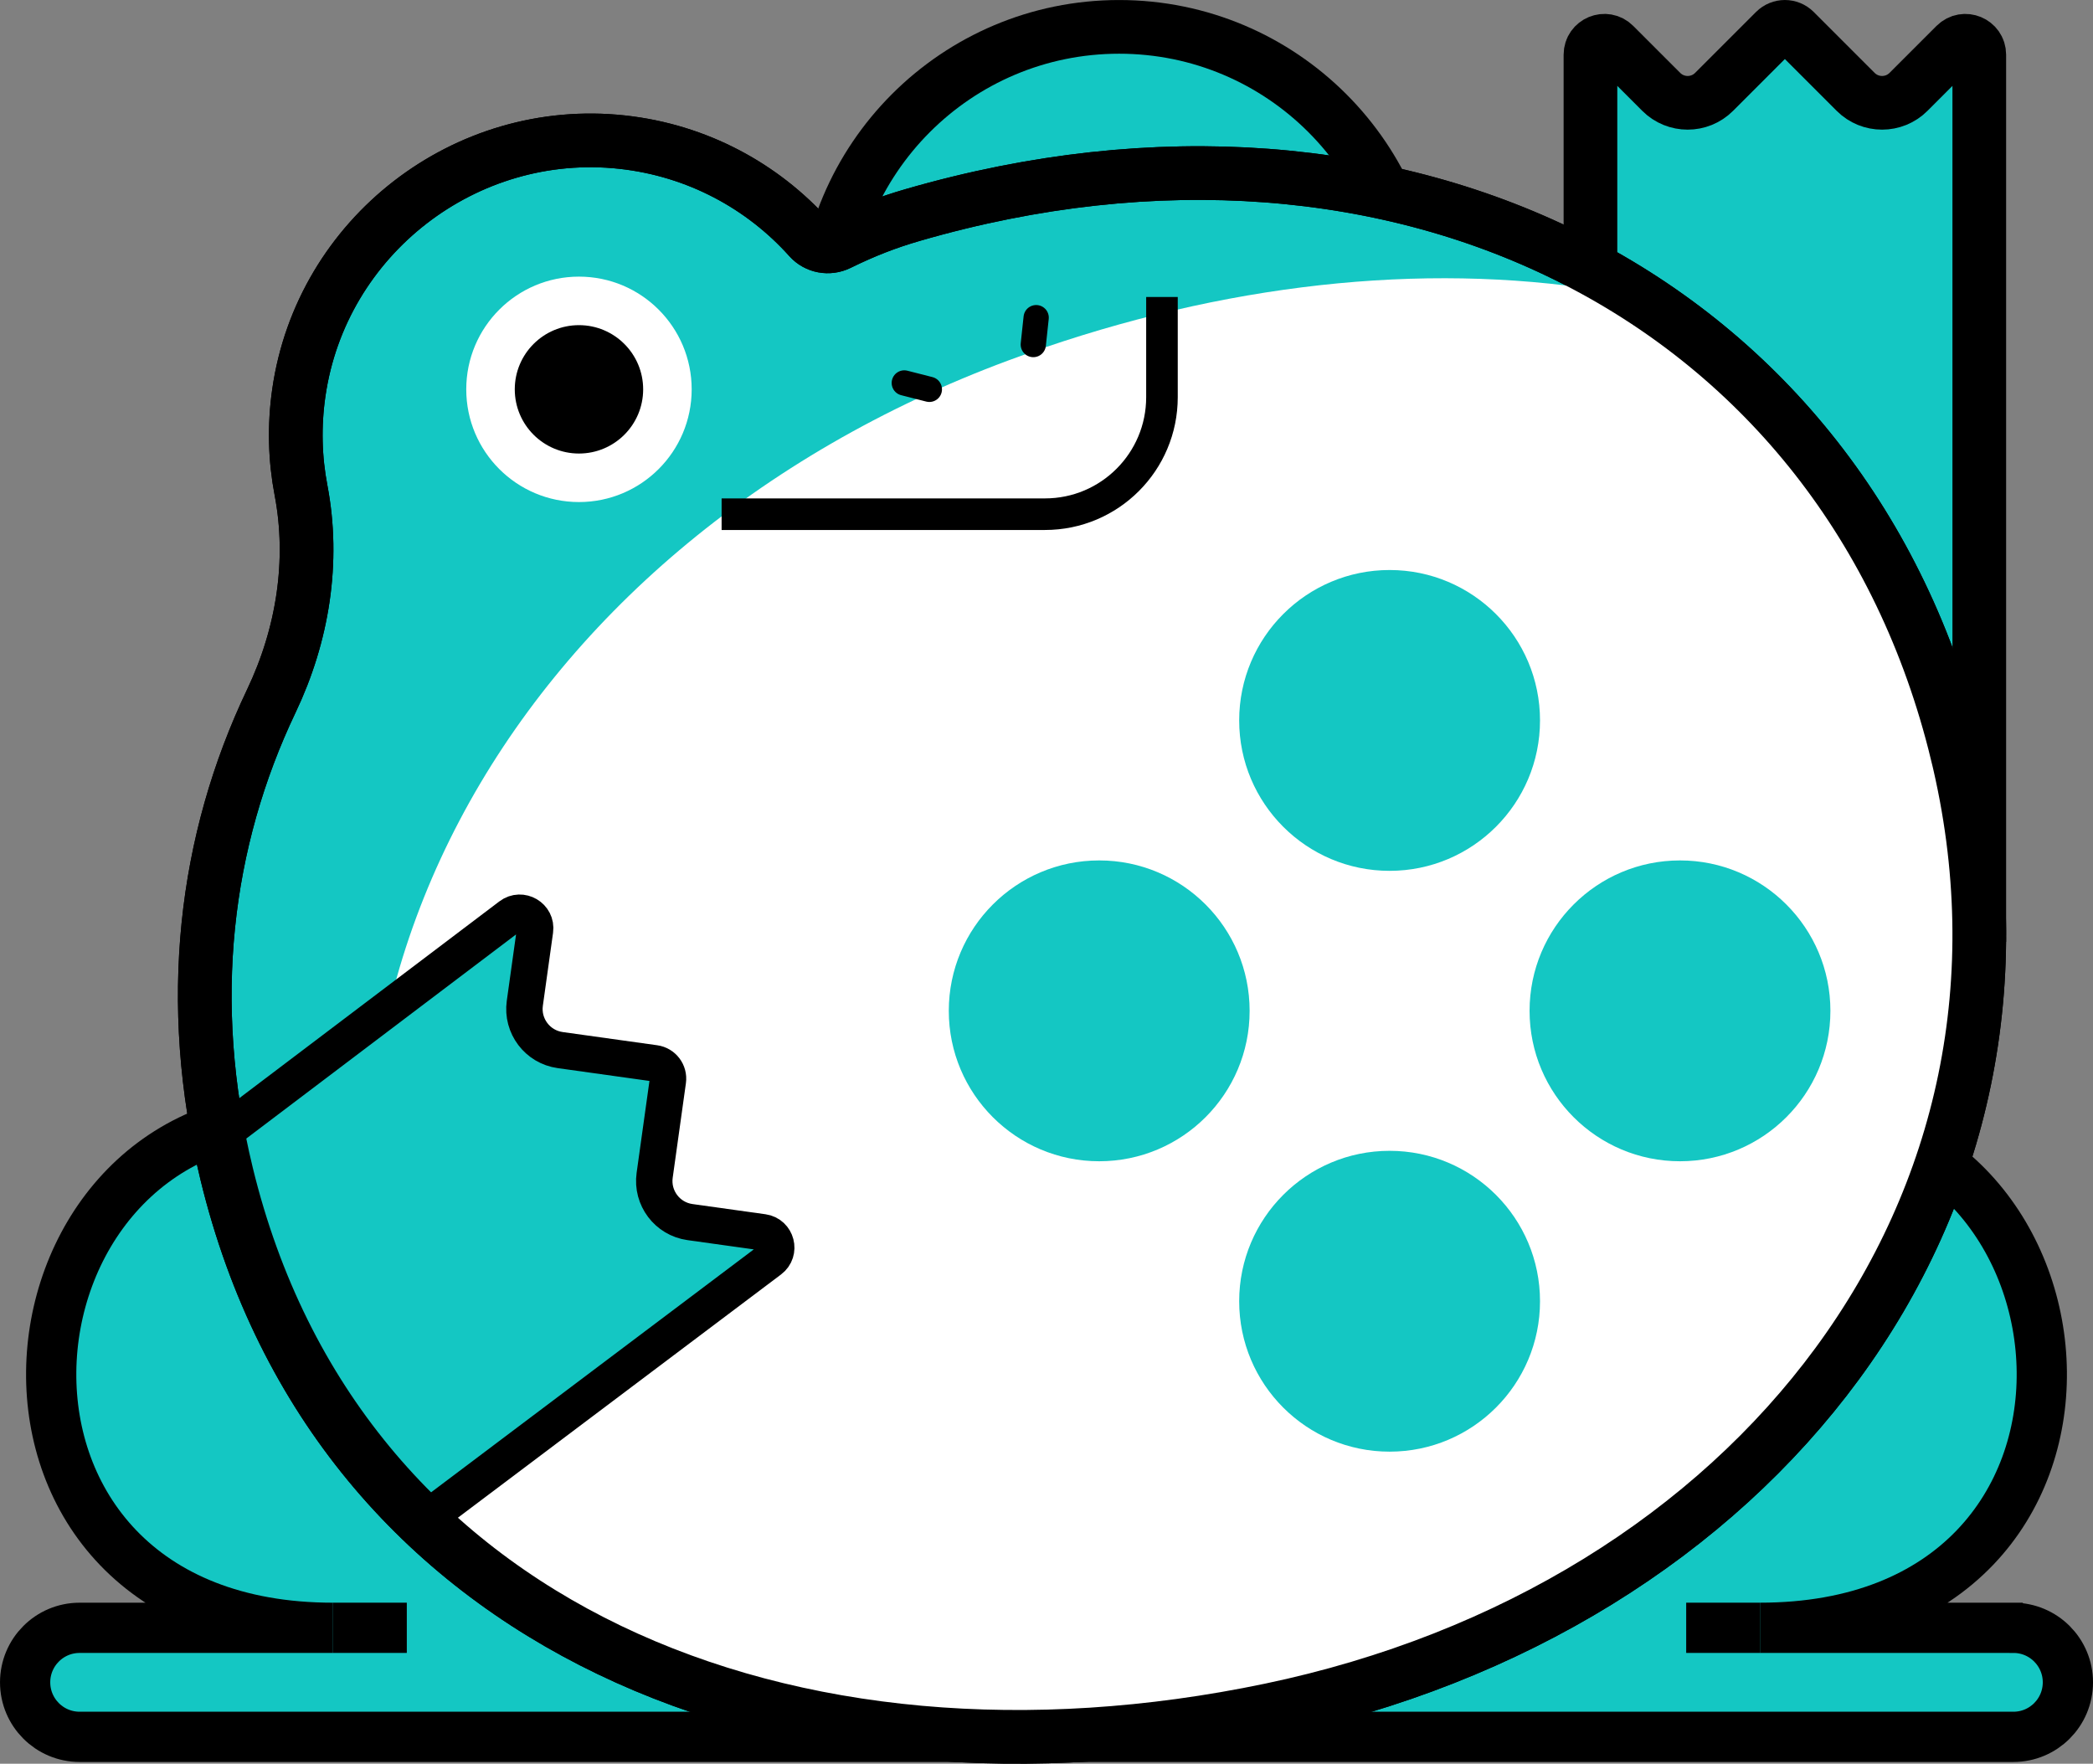 <?xml version="1.0" encoding="UTF-8"?><svg id="Layer_1" xmlns="http://www.w3.org/2000/svg" viewBox="0 0 1106.93 932.76"><rect x="0" y="0" width="1106.93" height="932.76" fill="#808080" stroke="none"/><defs><style>.cls-1,.cls-2,.cls-3,.cls-4{fill:#14c7c3;}.cls-1,.cls-5,.cls-6,.cls-3,.cls-4,.cls-7,.cls-8{stroke:#000;stroke-miterlimit:10;}.cls-1,.cls-7{stroke-width:26.57px;}.cls-9,.cls-6{fill:#fff;}.cls-5{stroke-linecap:square;stroke-width:16.7px;}.cls-5,.cls-7,.cls-8{fill:none;}.cls-6{stroke-width:13.36px;}.cls-6,.cls-3{stroke-linecap:round;}.cls-3{stroke-width:19.26px;}.cls-4,.cls-8{stroke-width:28.39px;}</style></defs><path class="cls-4" d="M841.15,183.2V28.94c0-6.57,7.94-9.86,12.58-5.21l24.85,24.85c7.72,7.72,20.24,7.72,27.96,0l32.22-32.22c2.88-2.88,7.55-2.88,10.42,0l32.22,32.22c7.72,7.72,20.24,7.72,27.96,0l24.85-24.85c4.64-4.64,12.58-1.35,12.58,5.21V498.06"/><g><path class="cls-1" d="M1064.82,860.89h-134c207.05,0,184.78-270.97,16.74-270.97l-340.7,270.97h-106.8L159.37,589.93c-168.04,0-190.31,270.97,16.74,270.97H42.11c-15.92,0-28.82,12.91-28.82,28.83h0c0,15.92,12.91,28.83,28.82,28.83h1022.72c15.92,0,28.82-12.91,28.82-28.83h0c0-15.92-12.91-28.83-28.82-28.83Z"/><line class="cls-7" x1="176.11" y1="860.89" x2="215.15" y2="860.89"/><line class="cls-7" x1="891.78" y1="860.89" x2="930.83" y2="860.89"/></g><g><circle class="cls-4" cx="591.87" cy="169.92" r="155.71"/><path class="cls-4" d="M1035,398.28C976.59,158.21,740.86,38.94,482.81,113.68c-13.41,3.88-25.29,8.43-39.21,15.26-5.26,2.58-11.65,1.43-15.57-2.94-24.69-27.55-59.22-46.46-98.86-50.82-82.97-9.12-159.23,49.83-171.12,132.45-2.55,17.68-2.03,35.04,1.13,51.57,7.23,37.77,.89,76.78-15.66,111.5-35.3,74.04-45.77,159.23-23.62,250.24,58.41,240.07,297.27,336.59,551.85,283.42,256.93-53.66,421.67-266.01,363.26-506.08Z"/><g><circle class="cls-9" cx="306.2" cy="205.91" r="59.61"/><circle cx="306.2" cy="205.91" r="33.95"/></g><path class="cls-9" d="M671.74,904.36c204.65-42.74,350.81-186.16,372.3-364.07,4.31-42.56,1.43-87.05-9.65-132.57-28.63-117.64-100.55-205.78-196.91-255.53-95.29-13.33-200.35-.12-304.28,38.47C267.94,289.15,126.46,541.98,227.3,788.5c2.47,6.03,5.06,11.93,7.73,17.77,64.23,62.14,151.03,98.82,248.22,109.69,60.01,5.74,123.74,1.93,188.49-11.6Z"/><g><circle class="cls-2" cx="734.92" cy="381.01" r="79.55"/><circle class="cls-2" cx="734.92" cy="688.18" r="79.55"/><circle class="cls-2" cx="888.5" cy="534.6" r="79.55"/><circle class="cls-2" cx="581.34" cy="534.6" r="79.55"/></g><path class="cls-3" d="M232.38,797.99l174.9-131.66c5.81-4.39,3.42-13.61-3.79-14.62l-38.58-5.39c-11.99-1.67-20.35-12.75-18.68-24.74l6.99-50.02c.62-4.47-2.49-8.6-6.96-9.22l-50.02-6.99c-11.99-1.67-20.35-12.75-18.68-24.74l5.39-38.58c1.01-7.21-7.21-12.04-13.02-7.65l-156.41,118.35s26.94,99.48,66.32,151.5"/><path class="cls-5" d="M389.99,271.94h162.67c34.17,0,61.87-27.7,61.87-61.87v-44.66"/><line class="cls-6" x1="478.25" y1="202.53" x2="491.51" y2="205.91"/><line class="cls-6" x1="548" y1="168" x2="546.48" y2="182.22"/><path class="cls-8" d="M1035,398.28C976.59,158.21,740.86,38.94,482.81,113.68c-13.41,3.88-25.29,8.43-39.21,15.26-5.26,2.58-11.65,1.43-15.57-2.94-24.69-27.55-59.22-46.46-98.86-50.82-82.97-9.12-159.23,49.83-171.12,132.45-2.55,17.68-2.03,35.04,1.13,51.57,7.23,37.77,.89,76.78-15.66,111.5-35.3,74.04-45.77,159.23-23.62,250.24,58.41,240.07,297.27,336.59,551.85,283.42,256.93-53.66,421.67-266.01,363.26-506.08Z"/></g></svg>